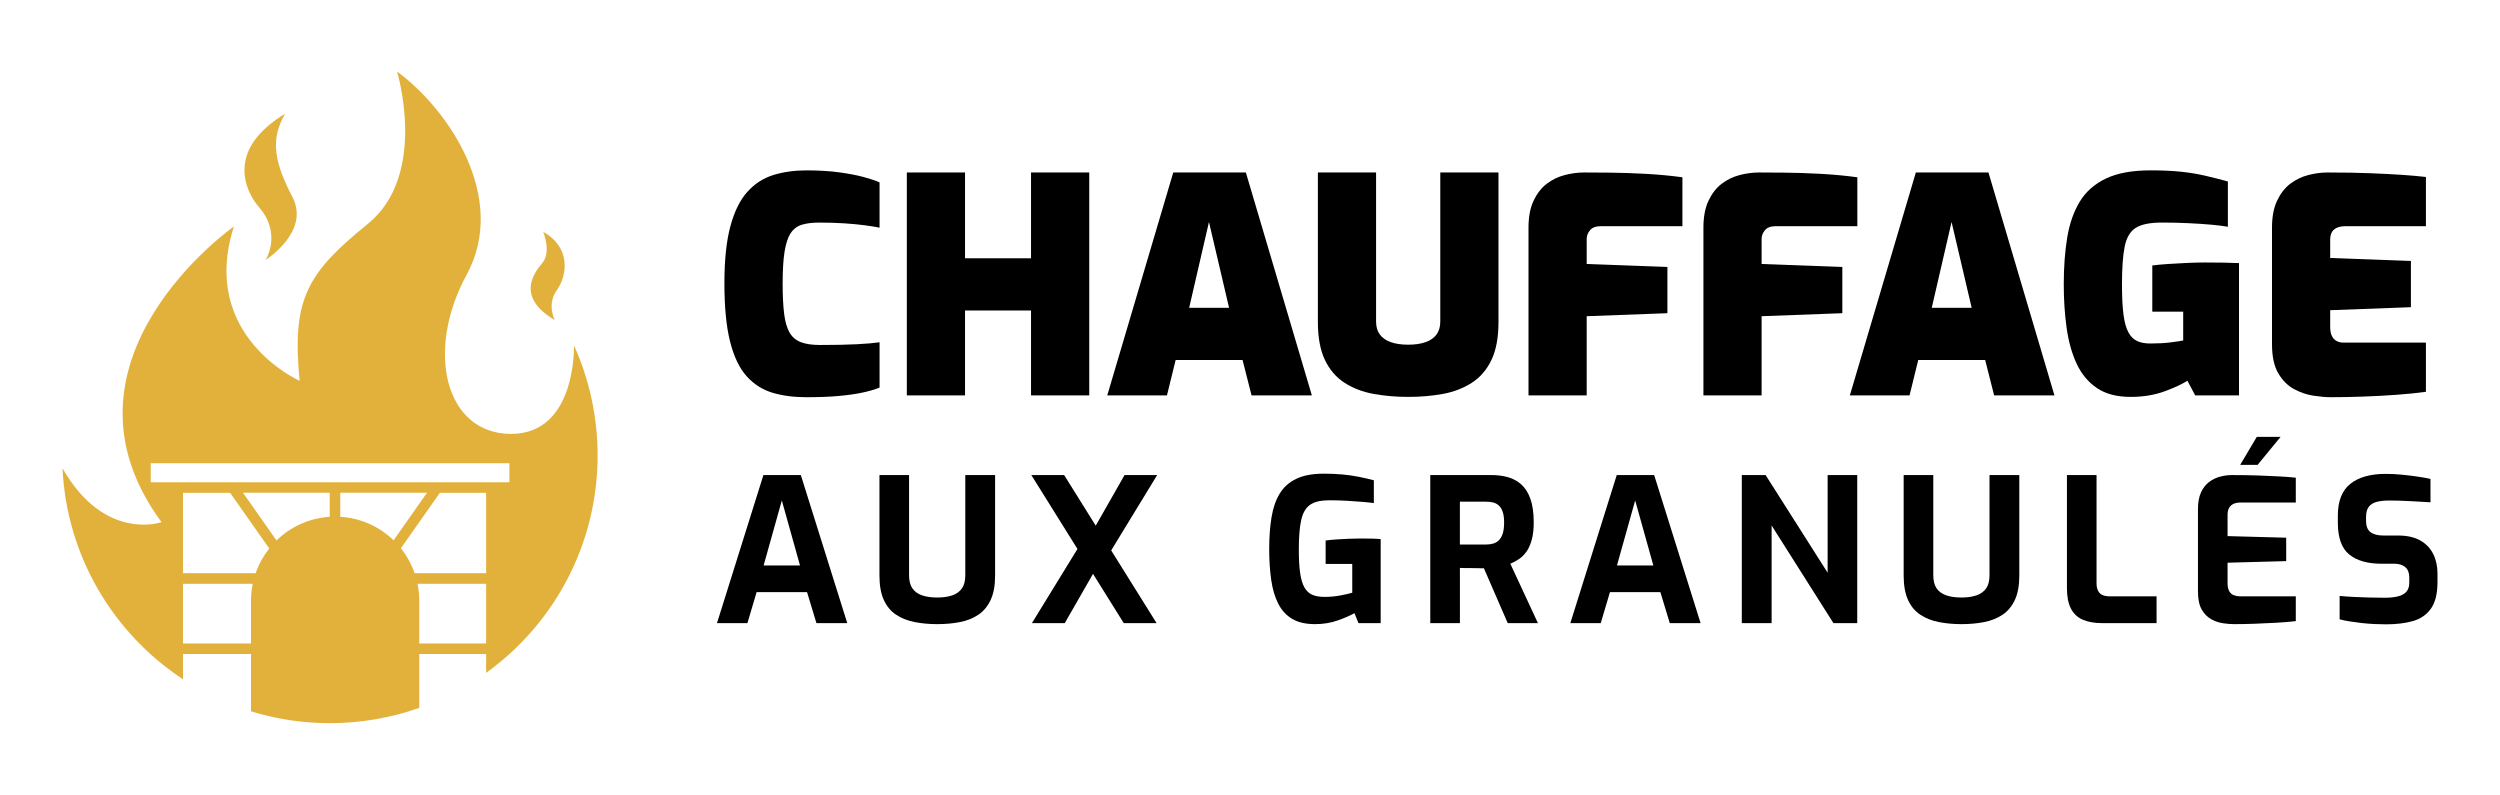 <?xml version="1.0" encoding="utf-8"?>
<!-- Generator: Adobe Illustrator 16.0.0, SVG Export Plug-In . SVG Version: 6.00 Build 0)  -->
<!DOCTYPE svg PUBLIC "-//W3C//DTD SVG 1.1//EN" "http://www.w3.org/Graphics/SVG/1.1/DTD/svg11.dtd">
<svg version="1.1" id="Calque_1" xmlns="http://www.w3.org/2000/svg" xmlns:xlink="http://www.w3.org/1999/xlink" x="0px" y="0px"
	 width="226.5px" height="72px" viewBox="0 0 226.5 72" enable-background="new 0 0 226.5 72" xml:space="preserve">
<g>
	<g>
		<g>
			<path fill="#E2B13C" d="M24.079,23.537c0,0,4.047-2.545,2.42-5.674c-1.627-3.13-2.044-5.215-0.667-7.552
				c0,0-2.587,1.408-3.39,3.536c-0.804,2.128,0.199,3.985,1.105,5.027C24.455,19.917,25.07,21.68,24.079,23.537z"/>
			<path fill="#E2B13C" d="M49.22,21.006c0,0,0.751,1.836-0.083,2.816c-0.834,0.98-2.357,3.129,1.126,5.173
				c0,0-0.751-1.397,0.188-2.711C51.389,24.969,51.766,22.444,49.22,21.006z"/>
		</g>
		<g>
			<path fill="#E2B13C" d="M52.002,31.29c0,0,0.25,8.021-5.701,8.021c-5.952,0-7.804-7.488-4.021-14.424
				c3.784-6.936-1.616-14.977-6.306-18.405c0,0,2.838,9.34-2.641,13.793c-5.479,4.454-6.917,6.759-6.187,14.228
				c0,0-9.144-4.06-5.951-13.991c0,0-17.325,12.177-6.561,26.796c0,0-5.146,1.816-8.97-4.885c0.375,7.999,4.627,14.983,10.917,19.12
				v-2.292h6.161v5.195c2.259,0.696,4.66,1.072,7.148,1.072c2.839,0,5.563-0.489,8.094-1.386v-4.882h6.059v1.711
				c6.117-4.403,10.1-11.584,10.1-19.695C54.143,37.71,53.377,34.332,52.002,31.29z M22.742,54.429v3.866h-6.161V52.89h6.316
				C22.796,53.387,22.742,53.902,22.742,54.429z M23.162,51.933h-6.581v-7.288h4.265l3.547,5.048
				C23.865,50.358,23.446,51.113,23.162,51.933z M29.872,46.823c-1.871,0.119-3.557,0.912-4.82,2.142l-3.036-4.32h7.856V46.823z
				 M30.829,46.821v-2.177h7.856l-3.026,4.306C34.392,47.725,32.702,46.934,30.829,46.821z M44.043,58.295h-6.059v-3.866
				c0-0.527-0.053-1.042-0.155-1.539h6.214V58.295z M44.043,51.933h-6.479c-0.286-0.826-0.71-1.588-1.245-2.258l3.535-5.03h4.189
				V51.933z M46.151,43.691H13.657v-1.723h32.495V43.691z"/>
		</g>
	</g>
	<g>
		<g>
			<path d="M73.053,35.987c-1.142,0-2.166-0.136-3.072-0.407c-0.907-0.272-1.686-0.771-2.338-1.496
				c-0.652-0.725-1.151-1.767-1.495-3.126c-0.345-1.359-0.517-3.126-0.517-5.301c0-2.102,0.181-3.824,0.544-5.165
				c0.362-1.341,0.874-2.378,1.536-3.112c0.661-0.734,1.445-1.241,2.352-1.522c0.906-0.281,1.903-0.421,2.99-0.421
				c1.123,0,2.116,0.059,2.977,0.177c0.86,0.118,1.594,0.258,2.202,0.421c0.607,0.163,1.092,0.326,1.455,0.489v4.104
				c-0.345-0.072-0.789-0.145-1.332-0.217c-0.544-0.072-1.165-0.131-1.862-0.177c-0.698-0.045-1.454-0.068-2.27-0.068
				c-0.617,0-1.138,0.063-1.563,0.19s-0.766,0.38-1.019,0.761c-0.254,0.381-0.44,0.938-0.558,1.672s-0.176,1.708-0.176,2.922
				c0,1.087,0.045,1.994,0.136,2.718c0.09,0.725,0.253,1.292,0.489,1.699c0.235,0.408,0.575,0.698,1.02,0.87
				c0.444,0.172,1.019,0.258,1.726,0.258c1.377,0,2.496-0.022,3.357-0.068c0.861-0.045,1.545-0.104,2.053-0.177v4.105
				c-0.454,0.181-0.983,0.335-1.59,0.462c-0.607,0.127-1.318,0.227-2.134,0.299C75.146,35.951,74.176,35.987,73.053,35.987z"/>
			<path d="M82.159,35.824V15.626h5.273v7.774h5.98v-7.774h5.274v20.197h-5.274v-7.693h-5.98v7.693H82.159z"/>
			<path d="M100.317,35.824l5.98-20.197h6.578l5.98,20.197h-5.464l-0.815-3.208h-6.062l-0.788,3.208H100.317z M107.738,27.886h3.616
				l-1.821-7.774L107.738,27.886z"/>
			<path d="M127.582,35.959c-1.105,0-2.152-0.091-3.14-0.271s-1.862-0.517-2.623-1.006s-1.354-1.178-1.78-2.066
				c-0.426-0.888-0.639-2.039-0.639-3.453V15.626h5.273v13.51c0,0.471,0.113,0.861,0.34,1.169s0.557,0.539,0.992,0.693
				c0.435,0.154,0.96,0.231,1.576,0.231s1.142-0.077,1.577-0.231c0.435-0.154,0.766-0.385,0.992-0.693s0.34-0.698,0.34-1.169v-13.51
				h5.273v13.537c0,1.414-0.213,2.565-0.639,3.453c-0.426,0.888-1.02,1.577-1.781,2.066c-0.761,0.489-1.631,0.825-2.609,1.006
				S128.706,35.959,127.582,35.959z"/>
			<path d="M138.482,35.824V20.628c0-0.979,0.153-1.794,0.462-2.446s0.707-1.164,1.196-1.536c0.489-0.371,1.033-0.634,1.631-0.788
				c0.599-0.154,1.178-0.231,1.74-0.231c0.562,0,1.341,0.004,2.338,0.014c0.996,0.009,2.079,0.045,3.248,0.108
				c1.169,0.064,2.278,0.168,3.33,0.313v4.431h-7.395c-0.453,0-0.779,0.122-0.979,0.367c-0.199,0.245-0.299,0.502-0.299,0.774v2.284
				l7.313,0.271v4.187l-7.313,0.272v7.176H138.482z"/>
			<path d="M154.33,35.824V20.628c0-0.979,0.153-1.794,0.462-2.446s0.707-1.164,1.196-1.536c0.489-0.371,1.033-0.634,1.631-0.788
				c0.599-0.154,1.178-0.231,1.74-0.231c0.562,0,1.341,0.004,2.338,0.014c0.996,0.009,2.079,0.045,3.248,0.108
				c1.169,0.064,2.278,0.168,3.33,0.313v4.431h-7.395c-0.453,0-0.779,0.122-0.979,0.367c-0.199,0.245-0.299,0.502-0.299,0.774v2.284
				l7.313,0.271v4.187l-7.313,0.272v7.176H154.33z"/>
			<path d="M167.596,35.824l5.98-20.197h6.578l5.98,20.197h-5.464l-0.815-3.208h-6.062l-0.788,3.208H167.596z M175.017,27.886h3.616
				l-1.821-7.774L175.017,27.886z"/>
			<path d="M193.04,35.959c-1.251,0-2.271-0.267-3.059-0.802c-0.788-0.534-1.4-1.268-1.835-2.202s-0.738-2.016-0.91-3.249
				c-0.173-1.232-0.259-2.546-0.259-3.942c0-1.558,0.104-2.972,0.313-4.24s0.589-2.356,1.142-3.262s1.346-1.604,2.379-2.093
				s2.374-0.734,4.023-0.734c1.068,0,1.988,0.041,2.759,0.122c0.771,0.082,1.49,0.2,2.161,0.354c0.67,0.154,1.368,0.331,2.093,0.53
				v4.104c-0.398-0.072-0.906-0.136-1.521-0.19c-0.617-0.055-1.306-0.1-2.066-0.136c-0.761-0.036-1.567-0.054-2.419-0.054
				c-1.052,0-1.831,0.159-2.338,0.476c-0.508,0.317-0.843,0.884-1.006,1.699s-0.245,1.957-0.245,3.425
				c0,1.124,0.045,2.035,0.136,2.732c0.091,0.698,0.24,1.237,0.449,1.618c0.208,0.38,0.476,0.644,0.802,0.788
				c0.326,0.146,0.716,0.218,1.169,0.218c0.67,0,1.269-0.032,1.794-0.095s0.924-0.123,1.196-0.177V28.24h-2.8v-4.187
				c0.398-0.054,0.874-0.1,1.427-0.136s1.124-0.068,1.713-0.095c0.589-0.027,1.128-0.041,1.617-0.041
				c0.652,0,1.228,0.005,1.727,0.014c0.498,0.009,0.955,0.023,1.372,0.041v11.988h-3.969l-0.706-1.332
				c-0.436,0.29-1.115,0.607-2.039,0.952C195.214,35.788,194.182,35.959,193.04,35.959z"/>
			<path d="M211.171,35.987c-0.436,0-0.956-0.045-1.563-0.136s-1.196-0.29-1.767-0.598c-0.571-0.309-1.047-0.784-1.427-1.428
				c-0.381-0.643-0.571-1.526-0.571-2.65V20.628c0-0.979,0.153-1.794,0.462-2.446s0.707-1.164,1.196-1.536
				c0.489-0.371,1.033-0.634,1.631-0.788c0.599-0.154,1.178-0.231,1.74-0.231c1.521,0,2.831,0.023,3.928,0.068
				c1.097,0.045,2.048,0.095,2.854,0.149c0.806,0.054,1.518,0.118,2.134,0.19v4.458h-7.285c-0.453,0-0.798,0.1-1.033,0.299
				c-0.235,0.2-0.354,0.499-0.354,0.897v1.685l7.313,0.272v4.186l-7.313,0.272v1.522c0,0.326,0.05,0.594,0.149,0.802
				c0.1,0.208,0.24,0.363,0.422,0.462c0.181,0.1,0.38,0.149,0.598,0.149h7.503v4.458c-0.779,0.109-1.668,0.2-2.664,0.272
				c-0.997,0.072-2.012,0.126-3.045,0.163C213.047,35.969,212.077,35.987,211.171,35.987z"/>
		</g>
		<g>
			<path d="M64.959,56.455l4.206-13.414h3.39l4.206,13.414h-2.792l-0.852-2.809h-4.568l-0.834,2.809H64.959z M69.183,51.234h3.299
				l-1.649-5.891L69.183,51.234z"/>
			<path d="M84.918,56.547c-0.737,0-1.426-0.064-2.066-0.191c-0.641-0.127-1.2-0.35-1.677-0.67c-0.478-0.32-0.846-0.768-1.106-1.342
				c-0.26-0.574-0.39-1.309-0.39-2.203v-9.1h2.683v9.082c0,0.496,0.1,0.889,0.299,1.178c0.199,0.291,0.489,0.502,0.87,0.635
				c0.38,0.133,0.843,0.199,1.387,0.199c0.532,0,0.988-0.066,1.369-0.199c0.38-0.133,0.67-0.344,0.87-0.635
				c0.199-0.289,0.299-0.682,0.299-1.178v-9.082h2.701v9.1c0,0.895-0.133,1.629-0.399,2.203c-0.266,0.574-0.634,1.021-1.106,1.342
				c-0.471,0.32-1.024,0.543-1.658,0.67C86.359,56.482,85.667,56.547,84.918,56.547z"/>
			<path d="M101.813,56.455l-8.375-13.414h2.973l8.375,13.414H101.813z M93.492,56.455l4.496-7.322l1.378,2.266l-2.9,5.057H93.492z
				 M100.271,50.527l-1.359-2.266l2.973-5.221h2.955L100.271,50.527z"/>
			<path d="M119.142,56.547c-0.846,0-1.538-0.16-2.075-0.48c-0.538-0.32-0.958-0.779-1.26-1.379
				c-0.303-0.598-0.515-1.314-0.635-2.146c-0.121-0.834-0.182-1.766-0.182-2.793c0-1.074,0.069-2.035,0.209-2.881
				c0.139-0.848,0.387-1.563,0.743-2.148s0.857-1.033,1.505-1.342c0.646-0.309,1.477-0.463,2.492-0.463
				c0.616,0,1.181,0.025,1.694,0.072c0.514,0.049,1,0.119,1.46,0.209c0.459,0.09,0.918,0.197,1.377,0.316v2.068
				c-0.253-0.037-0.592-0.074-1.015-0.109c-0.423-0.037-0.895-0.07-1.414-0.1c-0.52-0.031-1.058-0.045-1.613-0.045
				c-0.762,0-1.339,0.135-1.731,0.406c-0.393,0.273-0.661,0.732-0.807,1.379c-0.145,0.646-0.217,1.531-0.217,2.654
				c0,0.871,0.039,1.584,0.117,2.141c0.079,0.555,0.209,0.994,0.39,1.314c0.182,0.32,0.42,0.543,0.716,0.67
				c0.297,0.127,0.662,0.189,1.098,0.189c0.495,0,0.97-0.041,1.423-0.127c0.453-0.084,0.818-0.168,1.097-0.252V51.09h-2.411v-2.121
				c0.254-0.035,0.556-0.066,0.906-0.09c0.351-0.025,0.716-0.045,1.097-0.064c0.381-0.018,0.746-0.027,1.097-0.027
				c0.387,0,0.734,0.004,1.042,0.01c0.309,0.006,0.59,0.021,0.844,0.045v7.613h-2.013l-0.362-0.906
				c-0.351,0.205-0.846,0.424-1.486,0.652C120.586,56.432,119.891,56.547,119.142,56.547z"/>
			<path d="M129.583,56.455V43.041h5.547c0.531,0,1.027,0.064,1.486,0.191s0.864,0.348,1.215,0.66
				c0.351,0.314,0.625,0.75,0.824,1.307c0.2,0.555,0.3,1.268,0.3,2.139c0,0.615-0.061,1.143-0.182,1.576
				c-0.121,0.436-0.281,0.793-0.48,1.07s-0.426,0.502-0.68,0.67c-0.254,0.17-0.514,0.309-0.779,0.418l2.502,5.383h-2.737
				l-2.157-4.967c-0.146,0-0.312-0.002-0.499-0.008s-0.378-0.01-0.57-0.01c-0.194,0-0.388,0-0.58,0
				c-0.194,0-0.369-0.006-0.526-0.018v5.002H129.583z M132.266,49.332h2.393c0.242,0,0.46-0.031,0.653-0.092
				c0.192-0.061,0.362-0.166,0.507-0.316c0.146-0.15,0.257-0.354,0.336-0.607c0.078-0.254,0.117-0.58,0.117-0.979
				c0-0.375-0.039-0.686-0.117-0.934c-0.079-0.248-0.19-0.441-0.336-0.58c-0.145-0.139-0.314-0.236-0.507-0.291
				c-0.193-0.053-0.411-0.08-0.653-0.08h-2.393V49.332z"/>
			<path d="M142.272,56.455l4.205-13.414h3.39l4.206,13.414h-2.792l-0.852-2.809h-4.568l-0.834,2.809H142.272z M146.496,51.234
				h3.299l-1.649-5.891L146.496,51.234z"/>
			<path d="M157.807,56.455V43.041h2.157l5.619,8.846v-8.846h2.683v13.414h-2.157l-5.601-8.846v8.846H157.807z"/>
			<path d="M177.711,56.547c-0.737,0-1.426-0.064-2.066-0.191s-1.2-0.35-1.677-0.67c-0.478-0.32-0.847-0.768-1.106-1.342
				s-0.39-1.309-0.39-2.203v-9.1h2.684v9.082c0,0.496,0.1,0.889,0.299,1.178c0.199,0.291,0.489,0.502,0.87,0.635
				s0.843,0.199,1.387,0.199c0.531,0,0.988-0.066,1.368-0.199c0.381-0.133,0.671-0.344,0.87-0.635c0.2-0.289,0.3-0.682,0.3-1.178
				v-9.082h2.7v9.1c0,0.895-0.133,1.629-0.398,2.203s-0.635,1.021-1.105,1.342c-0.472,0.32-1.024,0.543-1.659,0.67
				C179.152,56.482,178.46,56.547,177.711,56.547z"/>
			<path d="M190.436,56.455c-0.688,0-1.271-0.105-1.749-0.316s-0.834-0.551-1.069-1.016s-0.354-1.078-0.354-1.84V43.041h2.683v9.807
				c0,0.291,0.052,0.525,0.154,0.707s0.245,0.307,0.426,0.373c0.182,0.066,0.387,0.1,0.616,0.1h4.242v2.428H190.436z"/>
			<path d="M202.399,56.547c-0.29,0-0.622-0.027-0.997-0.082c-0.374-0.055-0.733-0.178-1.078-0.371s-0.629-0.486-0.853-0.881
				c-0.224-0.393-0.335-0.932-0.335-1.621v-7.486c0-0.592,0.091-1.088,0.271-1.486c0.182-0.4,0.423-0.713,0.726-0.943
				c0.302-0.229,0.635-0.393,0.997-0.49c0.362-0.096,0.719-0.145,1.069-0.145c0.906,0,1.707,0.012,2.402,0.037
				c0.694,0.023,1.319,0.051,1.876,0.082c0.556,0.029,1.063,0.068,1.522,0.117v2.248h-5.003c-0.375,0-0.665,0.09-0.87,0.271
				c-0.206,0.182-0.309,0.459-0.309,0.834v1.939l5.312,0.145v2.121l-5.312,0.145v1.85c0,0.314,0.052,0.559,0.154,0.734
				s0.241,0.297,0.417,0.363c0.175,0.066,0.359,0.1,0.553,0.1h5.058v2.246c-0.532,0.061-1.121,0.109-1.768,0.146
				c-0.646,0.035-1.299,0.066-1.958,0.09C203.617,56.533,202.991,56.547,202.399,56.547z M202.962,42.117l1.504-2.539h2.157
				l-2.084,2.539H202.962z"/>
			<path d="M216.176,56.564c-0.351,0-0.71-0.01-1.078-0.027c-0.369-0.018-0.743-0.049-1.124-0.09
				c-0.381-0.043-0.74-0.092-1.078-0.146c-0.339-0.053-0.647-0.117-0.925-0.189V53.99c0.362,0.037,0.773,0.066,1.232,0.09
				c0.459,0.025,0.937,0.043,1.433,0.055c0.495,0.012,0.966,0.02,1.413,0.02c0.46,0,0.855-0.039,1.188-0.119
				c0.333-0.078,0.59-0.217,0.771-0.416c0.182-0.199,0.272-0.475,0.272-0.826v-0.488c0-0.398-0.118-0.705-0.354-0.916
				c-0.236-0.211-0.571-0.316-1.007-0.316h-1.142c-1.281,0-2.263-0.281-2.945-0.844c-0.684-0.563-1.024-1.52-1.024-2.873v-0.652
				c0-1.305,0.374-2.26,1.124-2.863c0.749-0.605,1.818-0.908,3.208-0.908c0.496,0,0.988,0.025,1.478,0.074
				c0.489,0.047,0.961,0.105,1.414,0.172s0.843,0.135,1.169,0.209v2.119c-0.556-0.035-1.175-0.072-1.857-0.107
				c-0.684-0.037-1.314-0.055-1.895-0.055c-0.411,0-0.776,0.039-1.097,0.117c-0.32,0.08-0.565,0.227-0.734,0.445
				c-0.169,0.217-0.254,0.525-0.254,0.924v0.363c0,0.471,0.133,0.809,0.399,1.014c0.266,0.207,0.658,0.309,1.178,0.309h1.323
				c0.81,0,1.478,0.148,2.003,0.443c0.526,0.297,0.919,0.705,1.179,1.225s0.39,1.111,0.39,1.777v0.76
				c0,1.053-0.196,1.855-0.589,2.412c-0.394,0.555-0.938,0.934-1.632,1.133C217.919,56.465,217.106,56.564,216.176,56.564z"/>
		</g>
	</g>
</g>
</svg>
